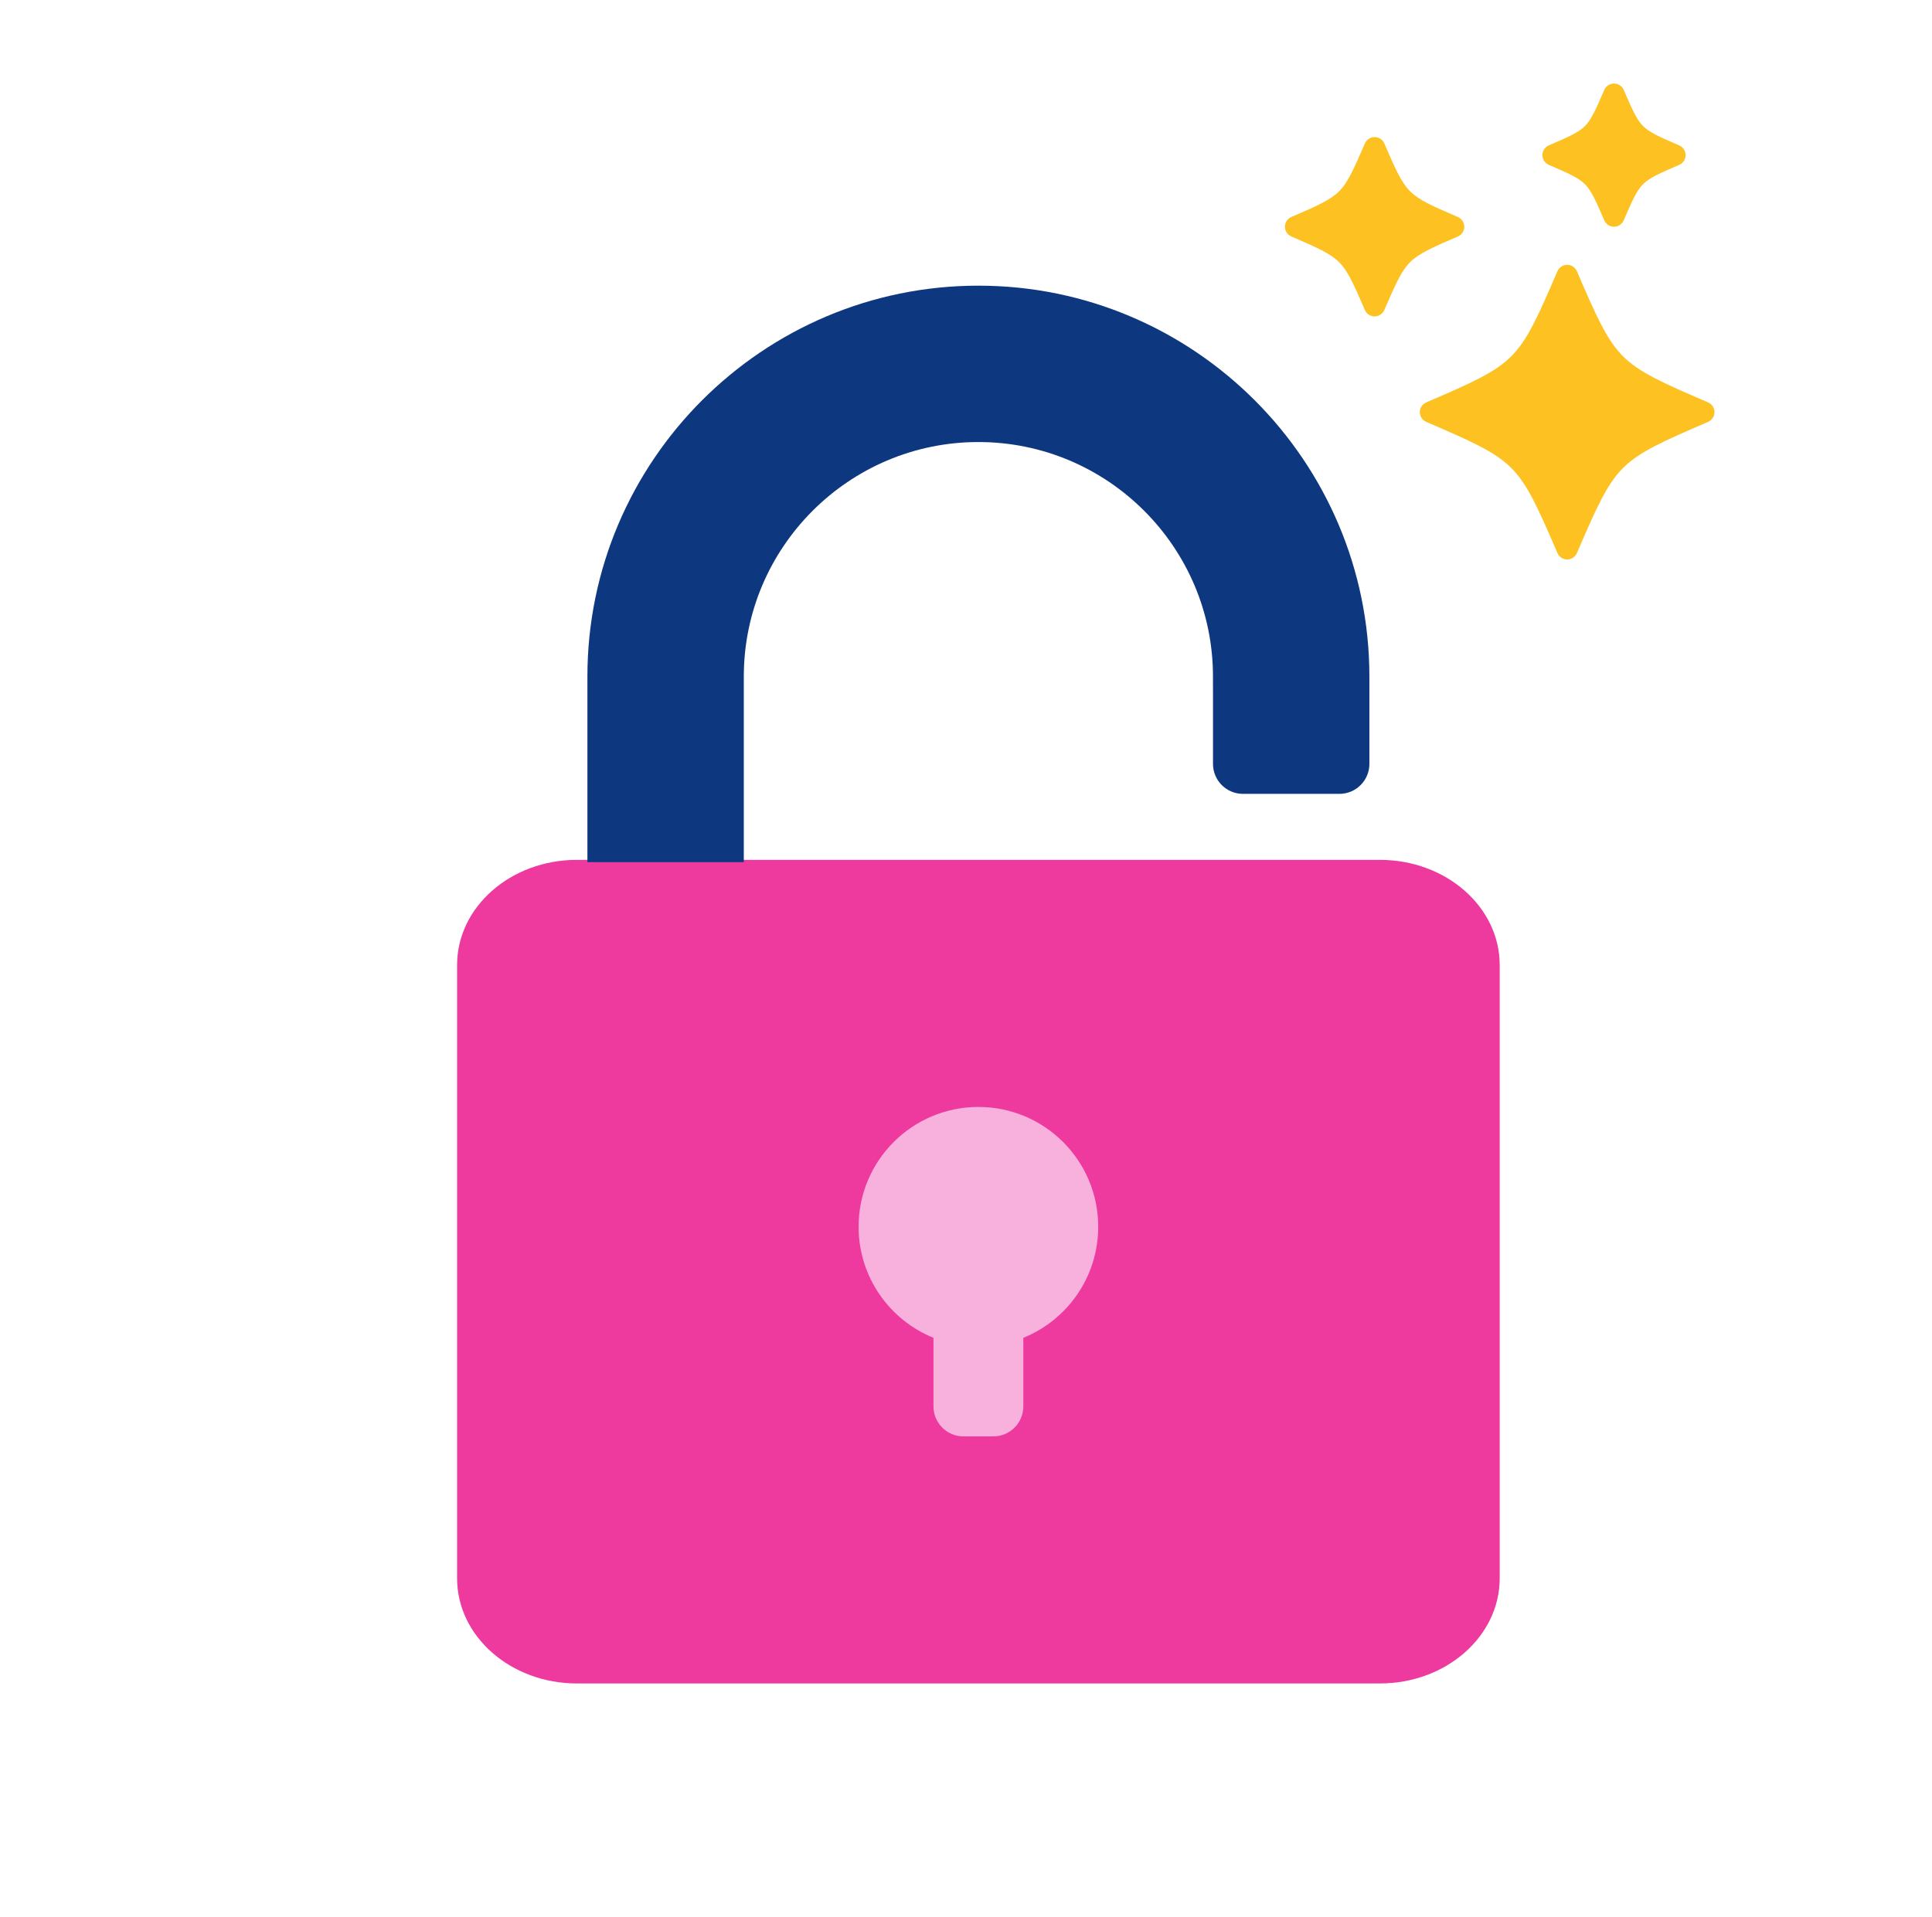 <svg width="129" height="128" viewBox="0 0 129 128" fill="none" xmlns="http://www.w3.org/2000/svg">
<path d="M92.135 57.423H38.52C34.101 57.423 30.52 60.567 30.52 64.445V105.4C30.52 109.279 34.101 112.423 38.52 112.423H92.135C96.554 112.423 100.135 109.279 100.135 105.4V64.445C100.135 60.567 96.554 57.423 92.135 57.423Z" fill="#EE399E"/>
<path fill-rule="evenodd" clip-rule="evenodd" d="M65.328 29.52C73.964 29.52 80.991 36.546 80.991 45.183L80.991 46.077H80.992V51.015C80.992 52.119 81.888 53.015 82.992 53.015H89.434C90.538 53.015 91.434 52.119 91.434 51.015V46.077V45.452V45.183C91.434 30.789 79.723 19.077 65.328 19.077C50.933 19.077 39.221 30.789 39.221 45.183V57.577H49.664V45.183C49.664 36.546 56.691 29.52 65.328 29.52Z" fill="#0D3880"/>
<path fill-rule="evenodd" clip-rule="evenodd" d="M68.328 89.341C71.26 88.155 73.328 85.28 73.328 81.923C73.328 77.505 69.746 73.923 65.328 73.923C60.91 73.923 57.328 77.505 57.328 81.923C57.328 85.28 59.396 88.155 62.328 89.341V93.923C62.328 95.027 63.224 95.923 64.328 95.923H66.328C67.433 95.923 68.328 95.027 68.328 93.923V89.341Z" fill="#F8B1DC"/>
<path d="M112.12 9.709C110.809 9.145 110.136 8.845 109.708 8.418C109.281 7.99 108.981 7.316 108.417 6.006C108.348 5.845 108.22 5.709 108.046 5.635C107.687 5.481 107.27 5.647 107.116 6.006C106.551 7.318 106.251 7.994 105.826 8.419C105.4 8.844 104.725 9.145 103.413 9.709C103.252 9.778 103.116 9.906 103.042 10.08C102.888 10.439 103.054 10.856 103.413 11.01C104.725 11.574 105.4 11.875 105.826 12.3C106.251 12.726 106.551 13.401 107.116 14.713C107.185 14.874 107.313 15.01 107.487 15.084C107.846 15.238 108.263 15.072 108.417 14.713C108.981 13.403 109.281 12.729 109.708 12.301C110.136 11.874 110.809 11.574 112.12 11.01C112.281 10.941 112.417 10.813 112.491 10.639C112.645 10.28 112.479 9.863 112.12 9.709Z" fill="#FDC221"/>
<path d="M97.715 15.422C97.869 15.063 97.703 14.646 97.343 14.492C95.647 13.762 94.76 13.367 94.182 12.806L94.151 12.773C93.57 12.191 93.174 11.305 92.433 9.581C92.364 9.42 92.236 9.284 92.062 9.21C91.703 9.056 91.286 9.222 91.132 9.581C90.403 11.276 90.007 12.163 89.445 12.743L89.413 12.773C88.832 13.354 87.945 13.75 86.222 14.492C86.061 14.561 85.925 14.689 85.85 14.863C85.696 15.222 85.862 15.639 86.222 15.793C87.947 16.535 88.835 16.931 89.415 17.51C89.993 18.089 90.389 18.977 91.132 20.703C91.201 20.864 91.329 21 91.503 21.074C91.862 21.228 92.279 21.062 92.433 20.703C93.174 18.979 93.57 18.093 94.151 17.511C94.733 16.93 95.62 16.534 97.344 15.792C97.505 15.723 97.64 15.596 97.715 15.422Z" fill="#FDC221"/>
<path d="M114.05 26.873C111.009 25.565 109.443 24.866 108.37 23.793C107.297 22.72 106.598 21.154 105.291 18.113C105.221 17.953 105.093 17.816 104.919 17.742C104.56 17.588 104.143 17.754 103.989 18.113C102.682 21.154 101.982 22.72 100.909 23.793C99.837 24.866 98.271 25.565 95.229 26.873C95.068 26.942 94.933 27.07 94.858 27.244C94.704 27.603 94.87 28.02 95.229 28.174C98.271 29.482 99.837 30.181 100.909 31.253C101.982 32.326 102.682 33.892 103.99 36.933C104.059 37.095 104.187 37.23 104.36 37.305C104.719 37.459 105.137 37.293 105.291 36.933C106.598 33.892 107.297 32.326 108.37 31.253C109.443 30.181 111.009 29.482 114.05 28.174C114.211 28.105 114.347 27.977 114.421 27.803C114.575 27.444 114.409 27.027 114.05 26.873Z" fill="#FDC221"/>
</svg>
